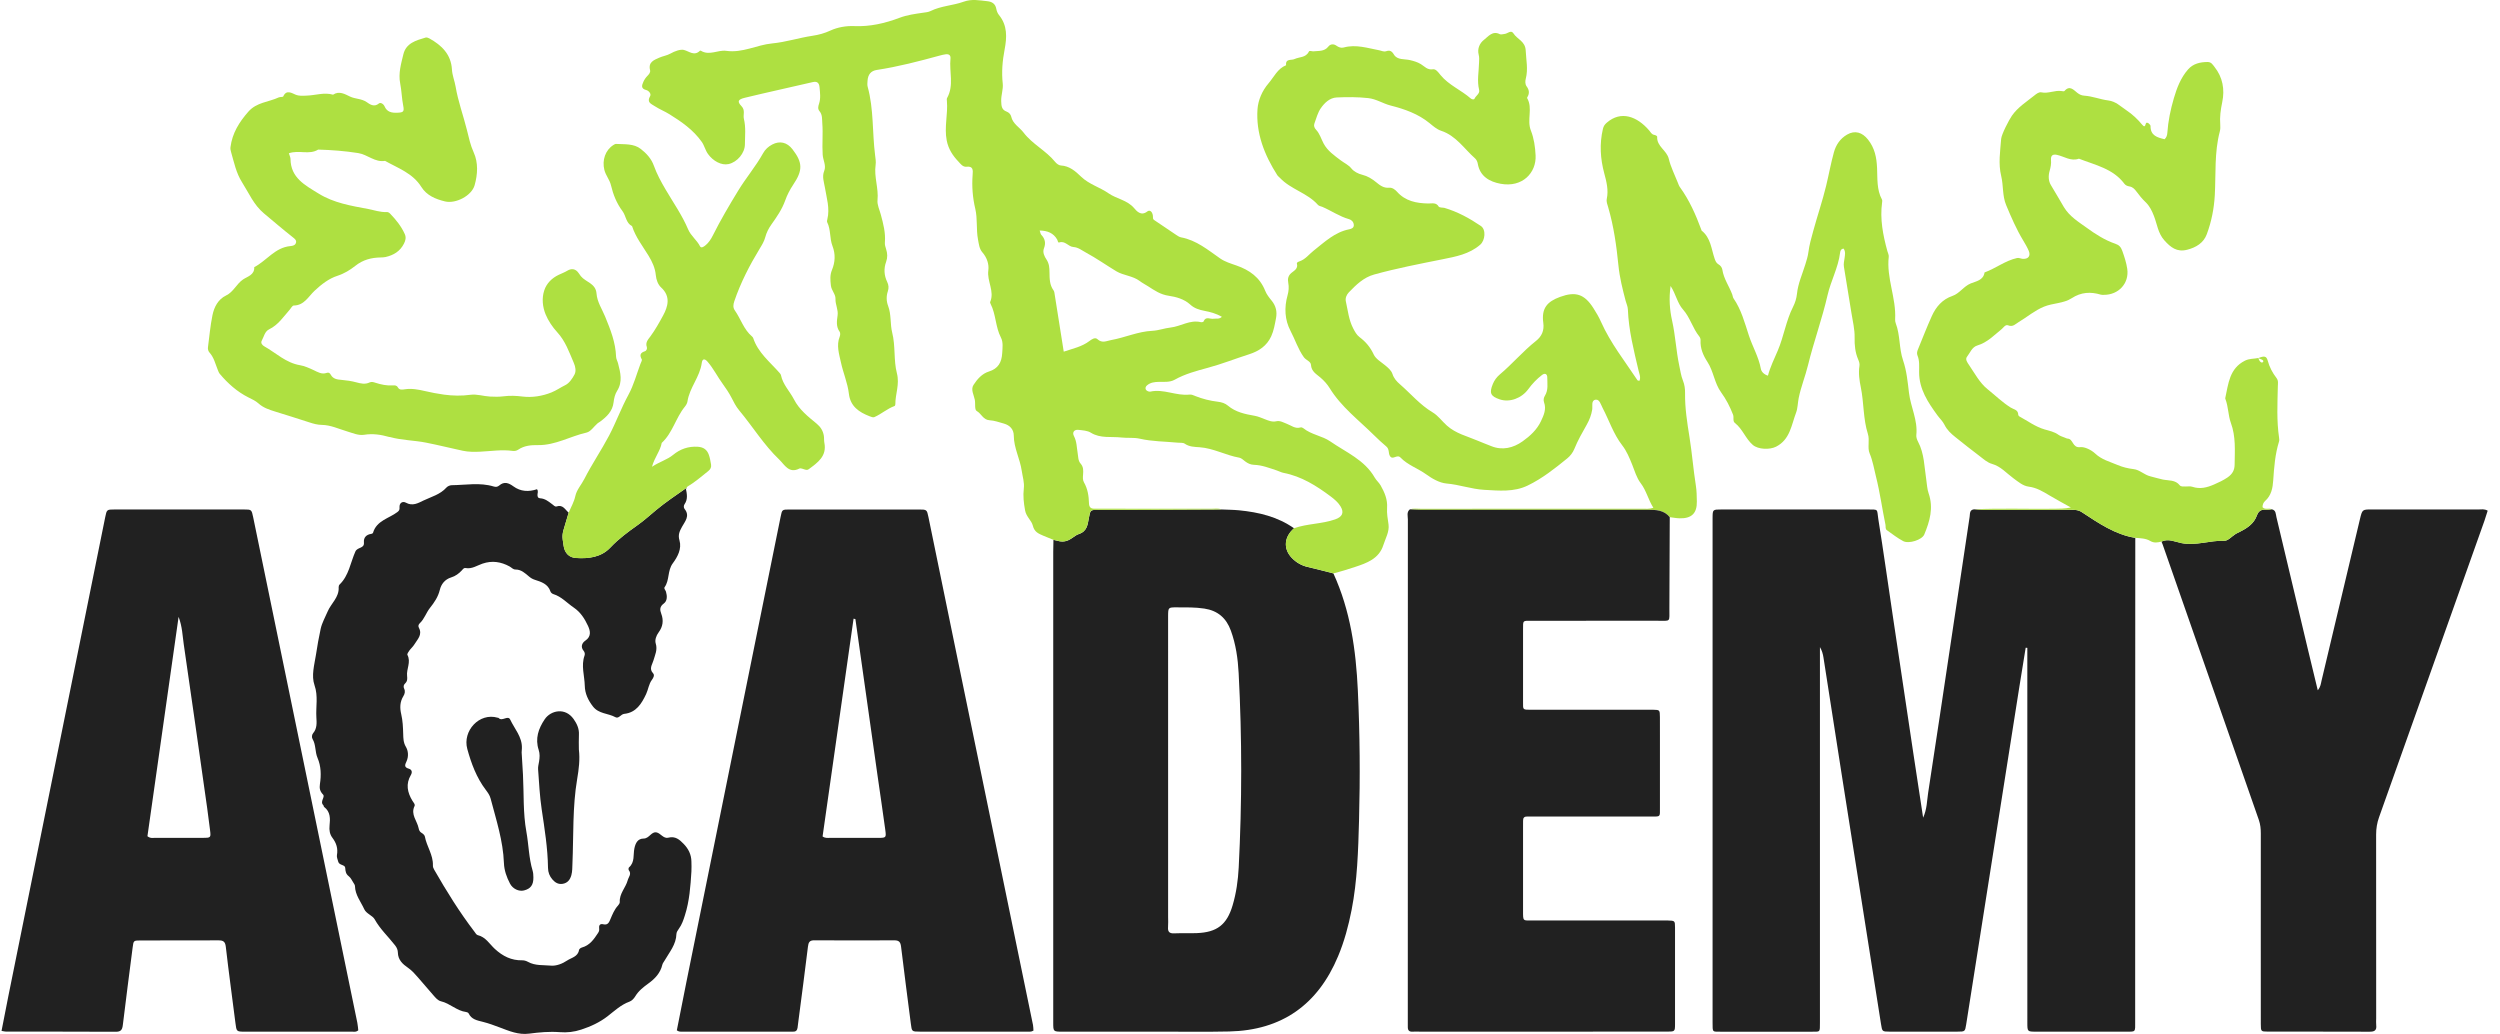 <?xml version="1.0" encoding="UTF-8"?> <svg xmlns="http://www.w3.org/2000/svg" width="191" height="79" viewBox="0 0 191 79" fill="none"> <path d="M163.136 41.093C163.133 47.758 163.13 54.424 163.128 61.089C163.127 66.724 163.128 72.357 163.127 77.991C163.127 78.902 163.204 78.817 162.332 78.819C160.069 78.82 157.805 78.822 155.542 78.819C154.895 78.817 154.891 78.812 154.889 78.156C154.888 72.421 154.888 66.687 154.888 60.952C154.888 57.381 154.888 53.809 154.888 50.236C154.888 49.989 154.888 49.744 154.888 49.497C154.845 49.494 154.804 49.489 154.762 49.486C154.598 50.494 154.432 51.504 154.273 52.512C153.532 57.203 152.793 61.892 152.055 66.584C151.442 70.481 150.83 74.377 150.215 78.275C150.13 78.809 150.123 78.816 149.558 78.817C147.822 78.82 146.087 78.822 144.351 78.817C143.797 78.816 143.799 78.806 143.709 78.235C142.712 71.907 141.714 65.577 140.718 59.249C140.246 56.245 139.784 53.24 139.314 50.238C139.271 49.969 139.202 49.703 139.043 49.437C139.043 49.706 139.043 49.977 139.043 50.245C139.043 59.401 139.043 68.557 139.043 77.713C139.043 77.839 139.043 77.965 139.043 78.091C139.039 78.908 139.098 78.82 138.315 78.822C136.052 78.825 133.788 78.823 131.525 78.822C130.809 78.822 130.841 78.894 130.841 78.12C130.841 70.348 130.841 62.577 130.841 54.803C130.841 49.848 130.841 44.892 130.841 39.937C130.841 39.811 130.839 39.685 130.841 39.559C130.848 38.929 130.848 38.924 131.518 38.924C133.154 38.921 134.788 38.923 136.423 38.923C138.512 38.923 140.599 38.919 142.687 38.924C143.563 38.926 143.379 38.879 143.502 39.648C143.898 42.129 144.247 44.617 144.617 47.103C145.136 50.584 145.655 54.062 146.177 57.541C146.419 59.154 146.667 60.768 146.927 62.471C147.226 61.815 147.216 61.183 147.309 60.579C147.915 56.656 148.495 52.729 149.085 48.802C149.55 45.696 150.014 42.588 150.48 39.483C150.516 39.247 150.459 38.953 150.819 38.912C151.066 38.924 151.315 38.948 151.563 38.949C153.771 38.953 155.979 38.951 158.185 38.951C158.483 38.951 158.764 38.941 159.046 39.126C160.321 39.959 161.579 40.84 163.136 41.093Z" fill="#212121"></path> <path d="M101.871 43.807C103.171 46.644 103.593 49.657 103.739 52.743C103.895 56.061 103.92 59.378 103.83 62.696C103.767 64.98 103.703 67.271 103.261 69.526C103.023 70.737 102.706 71.923 102.228 73.063C100.683 76.755 97.934 78.716 93.91 78.805C92.251 78.841 90.592 78.819 88.933 78.819C86.343 78.82 83.754 78.82 81.164 78.819C80.472 78.819 80.467 78.814 80.467 78.13C80.466 72.096 80.467 66.061 80.467 60.027C80.467 54.069 80.467 48.11 80.467 42.151C80.467 41.849 80.477 41.549 80.483 41.247C80.797 41.299 81.054 41.44 81.447 41.335C81.857 41.225 82.09 40.914 82.409 40.808C83.07 40.59 83.095 40.072 83.191 39.575C83.309 38.964 83.285 38.954 83.919 38.953C85.147 38.949 86.377 38.956 87.605 38.951C89.51 38.945 91.416 38.932 93.32 38.923C93.769 38.943 94.218 38.945 94.663 38.987C96.165 39.135 97.606 39.475 98.867 40.362C98.103 41.019 98.026 41.933 98.699 42.629C99.032 42.974 99.438 43.21 99.916 43.32C100.569 43.469 101.218 43.642 101.871 43.807ZM89.244 58.903C89.244 62.624 89.244 66.346 89.244 70.067C89.244 70.319 89.261 70.572 89.239 70.82C89.21 71.171 89.327 71.325 89.7 71.308C90.277 71.283 90.858 71.312 91.435 71.29C92.976 71.231 93.731 70.649 94.169 69.177C94.451 68.233 94.586 67.26 94.637 66.282C94.891 61.331 94.894 56.38 94.633 51.43C94.575 50.326 94.42 49.23 94.037 48.179C93.69 47.223 93.042 46.652 92.012 46.495C91.309 46.388 90.609 46.404 89.906 46.402C89.252 46.401 89.25 46.408 89.243 47.059C89.241 47.185 89.243 47.311 89.243 47.437C89.244 51.26 89.244 55.081 89.244 58.903Z" fill="#212121"></path> <path d="M107.716 38.912C107.987 38.827 108.265 38.871 108.54 38.871C114.173 38.867 119.806 38.869 125.441 38.866C125.712 38.866 125.987 38.902 126.317 38.795C125.926 38.179 125.782 37.482 125.352 36.919C125.029 36.496 124.892 35.975 124.696 35.491C124.487 34.977 124.281 34.466 123.938 34.024C123.269 33.162 122.941 32.123 122.442 31.173C122.305 30.913 122.208 30.495 121.909 30.536C121.541 30.586 121.69 31.029 121.643 31.305C121.576 31.707 121.436 32.072 121.238 32.425C120.893 33.035 120.544 33.645 120.28 34.297C120.163 34.585 119.965 34.835 119.744 35.016C118.794 35.79 117.828 36.557 116.718 37.094C115.661 37.605 114.526 37.487 113.4 37.424C112.418 37.369 111.492 37.024 110.511 36.94C109.971 36.892 109.411 36.565 108.954 36.235C108.32 35.779 107.548 35.53 107.004 34.961C106.73 34.673 106.415 35.18 106.197 34.848C106.051 34.626 106.173 34.329 105.909 34.107C105.587 33.837 105.274 33.544 104.975 33.25C103.802 32.09 102.462 31.083 101.58 29.642C101.402 29.355 101.161 29.086 100.889 28.852C100.583 28.586 100.188 28.389 100.158 27.872C100.142 27.608 99.779 27.521 99.612 27.288C99.167 26.667 98.945 25.941 98.595 25.277C98.153 24.437 98.106 23.497 98.368 22.567C98.458 22.246 98.486 21.93 98.422 21.6C98.365 21.315 98.415 21.059 98.661 20.853C98.879 20.671 99.188 20.531 99.084 20.137C99.06 20.046 99.205 19.994 99.299 19.96C99.743 19.804 100.012 19.425 100.362 19.15C101.196 18.494 101.978 17.733 103.083 17.517C103.247 17.486 103.443 17.411 103.431 17.187C103.418 16.967 103.273 16.802 103.071 16.745C102.338 16.541 101.716 16.099 101.028 15.805C100.914 15.756 100.765 15.739 100.693 15.655C99.888 14.737 98.62 14.475 97.791 13.594C97.722 13.521 97.635 13.462 97.582 13.378C96.601 11.839 95.942 10.173 96.074 8.333C96.123 7.657 96.425 6.938 96.915 6.368C97.335 5.878 97.603 5.243 98.258 4.984C98.198 4.458 98.661 4.627 98.9 4.513C99.269 4.337 99.762 4.419 99.993 3.95C100.053 3.828 100.224 3.935 100.336 3.922C100.738 3.875 101.179 3.952 101.487 3.556C101.639 3.359 101.886 3.336 102.099 3.488C102.275 3.614 102.46 3.683 102.662 3.628C103.6 3.37 104.495 3.678 105.398 3.847C105.566 3.878 105.714 3.974 105.901 3.913C106.167 3.825 106.324 3.88 106.496 4.169C106.75 4.6 107.306 4.493 107.722 4.592C108.021 4.663 108.295 4.743 108.55 4.897C108.839 5.072 109.047 5.361 109.476 5.293C109.707 5.257 109.899 5.545 110.056 5.735C110.693 6.509 111.637 6.882 112.369 7.527C112.45 7.597 112.616 7.621 112.643 7.556C112.745 7.313 113.077 7.16 113.006 6.869C112.833 6.168 112.984 5.473 113 4.775C113.005 4.575 113.028 4.385 112.973 4.182C112.849 3.718 113.055 3.287 113.379 3.04C113.703 2.793 114.027 2.323 114.585 2.611C114.681 2.659 114.832 2.603 114.956 2.592C115.183 2.573 115.441 2.258 115.628 2.552C115.911 3.002 116.532 3.147 116.564 3.859C116.595 4.578 116.759 5.286 116.57 6.009C116.521 6.196 116.513 6.435 116.633 6.597C116.837 6.876 116.867 7.137 116.688 7.426C116.675 7.446 116.664 7.483 116.674 7.498C117.127 8.278 116.631 9.156 116.962 9.983C117.193 10.562 117.289 11.225 117.32 11.881C117.383 13.196 116.312 14.35 114.64 14.039C113.816 13.886 113.068 13.487 112.901 12.502C112.877 12.361 112.804 12.197 112.698 12.104C111.862 11.367 111.247 10.367 110.102 9.991C109.781 9.886 109.495 9.637 109.226 9.415C108.348 8.694 107.307 8.333 106.233 8.06C105.653 7.91 105.151 7.563 104.531 7.495C103.726 7.407 102.924 7.409 102.124 7.446C101.591 7.472 101.198 7.857 100.914 8.261C100.675 8.601 100.568 9.035 100.421 9.433C100.355 9.61 100.419 9.777 100.55 9.915C100.833 10.216 100.936 10.614 101.125 10.966C101.422 11.524 101.943 11.883 102.437 12.255C102.707 12.46 103.015 12.586 103.25 12.874C103.435 13.102 103.758 13.275 104.085 13.355C104.484 13.452 104.821 13.663 105.137 13.921C105.423 14.155 105.711 14.386 106.14 14.342C106.359 14.32 106.581 14.478 106.73 14.646C107.369 15.369 108.215 15.528 109.113 15.547C109.407 15.553 109.723 15.445 109.919 15.788C109.946 15.835 110.051 15.843 110.122 15.857C110.196 15.871 110.276 15.86 110.347 15.88C111.358 16.176 112.275 16.679 113.137 17.264C113.551 17.544 113.464 18.37 113.088 18.695C112.253 19.422 111.22 19.604 110.185 19.814C108.444 20.164 106.699 20.498 104.984 20.973C104.175 21.198 103.608 21.759 103.053 22.334C102.879 22.515 102.765 22.773 102.824 23.03C102.979 23.726 103.047 24.448 103.387 25.096C103.516 25.343 103.648 25.59 103.874 25.76C104.343 26.113 104.697 26.53 104.951 27.082C105.105 27.416 105.502 27.647 105.81 27.898C106.048 28.093 106.293 28.293 106.387 28.579C106.496 28.911 106.705 29.141 106.955 29.358C107.782 30.076 108.488 30.93 109.446 31.5C109.878 31.756 110.169 32.182 110.541 32.513C111.234 33.131 112.086 33.322 112.885 33.665C113.228 33.813 113.582 33.941 113.926 34.082C114.777 34.431 115.614 34.227 116.332 33.714C116.899 33.311 117.421 32.833 117.731 32.176C117.948 31.717 118.154 31.261 117.966 30.739C117.902 30.558 117.941 30.378 118.033 30.231C118.305 29.79 118.21 29.308 118.212 28.84C118.213 28.565 118.031 28.479 117.809 28.649C117.41 28.954 117.064 29.317 116.765 29.727C116.251 30.432 115.334 30.768 114.576 30.511C113.865 30.268 113.772 30.025 114.054 29.334C114.165 29.062 114.349 28.807 114.585 28.609C115.546 27.801 116.358 26.831 117.345 26.051C117.786 25.703 117.99 25.256 117.908 24.665C117.754 23.544 118.212 23.039 119.193 22.682C120.369 22.253 121.043 22.459 121.733 23.536C121.95 23.874 122.156 24.223 122.318 24.59C123.038 26.208 124.136 27.589 125.103 29.051C125.122 29.081 125.19 29.079 125.252 29.097C125.372 28.82 125.246 28.568 125.185 28.307C124.823 26.768 124.43 25.233 124.37 23.641C124.361 23.409 124.259 23.206 124.2 22.989C123.966 22.095 123.74 21.205 123.648 20.279C123.499 18.782 123.291 17.291 122.867 15.841C122.802 15.621 122.711 15.409 122.76 15.182C122.9 14.517 122.736 13.879 122.568 13.253C122.264 12.123 122.194 11.002 122.461 9.854C122.511 9.637 122.599 9.513 122.758 9.374C123.843 8.428 125.073 8.89 125.995 9.964C126.11 10.098 126.179 10.265 126.372 10.302C126.476 10.323 126.613 10.375 126.608 10.46C126.572 11.192 127.341 11.482 127.495 12.133C127.643 12.759 127.946 13.348 128.185 13.954C128.231 14.07 128.272 14.195 128.343 14.294C129.066 15.291 129.558 16.404 129.981 17.552C129.991 17.576 129.991 17.609 130.008 17.621C130.7 18.167 130.741 19.013 130.997 19.76C131.055 19.928 131.123 20.098 131.283 20.189C131.452 20.285 131.563 20.443 131.587 20.603C131.691 21.303 132.112 21.867 132.348 22.511C132.383 22.605 132.386 22.717 132.441 22.795C133.035 23.659 133.293 24.654 133.614 25.632C133.894 26.485 134.363 27.271 134.528 28.172C134.572 28.411 134.772 28.606 135.07 28.702C135.248 28.029 135.559 27.406 135.825 26.779C136.288 25.687 136.453 24.503 136.987 23.45C137.149 23.129 137.253 22.794 137.289 22.445C137.37 21.66 137.698 20.946 137.926 20.205C138.022 19.894 138.12 19.592 138.161 19.268C138.231 18.719 138.382 18.191 138.529 17.656C138.843 16.502 139.233 15.369 139.515 14.201C139.721 13.35 139.876 12.485 140.109 11.641C140.268 11.062 140.589 10.59 141.117 10.283C141.719 9.934 142.276 10.11 142.715 10.662C143.229 11.312 143.371 12.02 143.408 12.831C143.446 13.638 143.371 14.487 143.783 15.248C143.814 15.306 143.802 15.395 143.792 15.467C143.618 16.738 143.861 17.964 144.193 19.18C144.232 19.325 144.316 19.475 144.3 19.615C144.113 21.245 144.88 22.775 144.788 24.393C144.781 24.491 144.797 24.599 144.832 24.69C145.184 25.604 145.08 26.615 145.392 27.523C145.671 28.34 145.747 29.182 145.846 30.011C145.977 31.099 146.529 32.11 146.407 33.239C146.39 33.401 146.458 33.591 146.536 33.742C147.024 34.656 147.016 35.678 147.169 36.663C147.222 37.009 147.233 37.366 147.349 37.697C147.732 38.798 147.436 39.828 147.014 40.837C146.843 41.244 145.84 41.569 145.409 41.344C144.968 41.113 144.572 40.797 144.163 40.511C144.02 40.41 144.078 40.236 144.05 40.093C143.797 38.869 143.632 37.63 143.325 36.413C143.174 35.813 143.084 35.219 142.838 34.632C142.655 34.2 142.861 33.639 142.707 33.153C142.339 31.997 142.408 30.776 142.168 29.599C142.062 29.081 141.974 28.515 142.062 27.963C142.091 27.784 142.032 27.622 141.962 27.455C141.734 26.922 141.68 26.373 141.693 25.785C141.707 25.172 141.551 24.552 141.454 23.937C141.267 22.751 141.072 21.566 140.875 20.38C140.837 20.148 140.897 19.93 140.927 19.707C140.958 19.463 141.013 19.216 140.85 18.993C140.63 19.019 140.597 19.192 140.582 19.315C140.441 20.449 139.876 21.454 139.625 22.553C139.211 24.362 138.569 26.107 138.129 27.911C137.925 28.752 137.588 29.565 137.418 30.422C137.346 30.791 137.344 31.203 137.222 31.523C136.863 32.467 136.763 33.584 135.688 34.128C135.207 34.371 134.325 34.346 133.914 33.992C133.361 33.516 133.136 32.774 132.548 32.316C132.361 32.171 132.488 31.895 132.403 31.676C132.166 31.067 131.876 30.501 131.488 29.968C130.983 29.276 130.917 28.37 130.448 27.65C130.12 27.145 129.887 26.609 129.923 25.985C129.928 25.892 129.884 25.777 129.824 25.703C129.316 25.074 129.126 24.255 128.582 23.648C128.141 23.155 128.045 22.479 127.633 21.847C127.498 22.8 127.564 23.677 127.748 24.497C128.003 25.631 128.052 26.787 128.292 27.916C128.376 28.309 128.429 28.71 128.579 29.084C128.703 29.394 128.744 29.713 128.739 30.044C128.723 31.173 128.901 32.299 129.077 33.393C129.275 34.631 129.37 35.88 129.566 37.114C129.629 37.509 129.631 37.916 129.639 38.317C129.656 39.215 129.237 39.622 128.321 39.599C128.071 39.593 127.822 39.542 127.572 39.512C127.135 38.964 126.522 38.948 125.894 38.948C120.112 38.951 114.327 38.951 108.545 38.948C108.266 38.948 107.991 38.924 107.716 38.912Z" fill="#AEE041"></path> <path d="M93.319 38.919C91.415 38.929 89.509 38.941 87.604 38.948C86.376 38.952 85.146 38.946 83.918 38.949C83.284 38.951 83.308 38.96 83.19 39.572C83.094 40.069 83.069 40.586 82.408 40.805C82.089 40.91 81.856 41.222 81.446 41.332C81.053 41.437 80.798 41.296 80.482 41.244C80.227 41.14 79.969 41.042 79.716 40.931C79.354 40.773 79.029 40.656 78.906 40.154C78.81 39.762 78.407 39.489 78.316 38.992C78.213 38.421 78.151 37.885 78.22 37.309C78.274 36.862 78.126 36.416 78.061 35.971C77.929 35.055 77.458 34.225 77.453 33.28C77.45 32.802 77.154 32.49 76.697 32.361C76.335 32.259 75.97 32.127 75.6 32.107C75.11 32.078 74.979 31.6 74.622 31.401C74.441 31.3 74.533 30.841 74.476 30.545C74.405 30.174 74.147 29.762 74.377 29.407C74.662 28.966 75.028 28.546 75.552 28.384C76.266 28.163 76.528 27.681 76.569 26.978C76.593 26.571 76.654 26.139 76.472 25.791C76.047 24.975 76.096 24.027 75.682 23.217C75.66 23.174 75.633 23.11 75.649 23.073C76.001 22.251 75.394 21.487 75.508 20.66C75.572 20.191 75.407 19.683 75.052 19.277C74.817 19.008 74.784 18.637 74.718 18.29C74.573 17.519 74.691 16.72 74.514 15.964C74.308 15.096 74.242 14.234 74.309 13.353C74.336 13.006 74.36 12.678 73.842 12.738C73.551 12.771 73.374 12.502 73.232 12.354C72.799 11.902 72.455 11.39 72.328 10.725C72.133 9.711 72.43 8.719 72.344 7.715C72.337 7.641 72.323 7.55 72.356 7.492C72.9 6.525 72.512 5.477 72.617 4.473C72.645 4.21 72.482 4.112 72.237 4.15C72.089 4.172 71.941 4.205 71.795 4.246C70.208 4.68 68.616 5.097 66.986 5.344C66.531 5.413 66.308 5.702 66.279 6.179C66.27 6.328 66.251 6.489 66.29 6.63C66.762 8.34 66.635 10.114 66.857 11.85C66.888 12.098 66.934 12.358 66.897 12.601C66.765 13.509 67.136 14.382 67.042 15.292C67.006 15.645 67.195 16.023 67.292 16.387C67.481 17.088 67.668 17.785 67.605 18.526C67.591 18.694 67.646 18.875 67.7 19.04C67.803 19.362 67.819 19.67 67.701 19.997C67.512 20.517 67.541 21.037 67.78 21.535C67.894 21.775 67.918 21.996 67.83 22.257C67.707 22.622 67.715 23.014 67.852 23.371C68.105 24.036 68 24.764 68.163 25.409C68.426 26.45 68.264 27.521 68.524 28.52C68.744 29.367 68.399 30.1 68.404 30.888C68.404 30.933 68.377 31.008 68.346 31.018C67.784 31.221 67.338 31.633 66.797 31.869C66.702 31.91 66.55 31.846 66.435 31.802C65.628 31.489 64.968 31.048 64.855 30.081C64.759 29.256 64.416 28.483 64.246 27.683C64.114 27.063 63.884 26.389 64.153 25.72C64.197 25.612 64.211 25.436 64.152 25.352C63.864 24.953 63.933 24.525 63.993 24.091C64.053 23.657 63.813 23.267 63.831 22.828C63.845 22.477 63.524 22.198 63.48 21.814C63.433 21.403 63.4 21.018 63.56 20.633C63.812 20.026 63.839 19.408 63.601 18.794C63.375 18.208 63.483 17.55 63.197 16.978C63.169 16.92 63.191 16.827 63.208 16.756C63.416 15.916 63.15 15.116 63.018 14.303C62.95 13.891 62.791 13.493 62.971 13.056C63.137 12.649 62.879 12.235 62.853 11.823C62.799 11.019 62.887 10.22 62.824 9.423C62.799 9.101 62.842 8.767 62.607 8.489C62.463 8.316 62.508 8.123 62.576 7.92C62.714 7.503 62.65 7.072 62.611 6.649C62.584 6.363 62.447 6.19 62.106 6.27C60.374 6.673 58.636 7.05 56.91 7.468C56.378 7.597 56.309 7.753 56.647 8.107C56.96 8.434 56.757 8.764 56.833 9.077C56.992 9.73 56.916 10.379 56.911 11.029C56.907 11.697 56.328 12.384 55.669 12.534C55.12 12.658 54.48 12.306 54.093 11.768C53.882 11.475 53.819 11.131 53.615 10.84C52.967 9.922 52.069 9.3 51.141 8.725C50.789 8.506 50.394 8.352 50.039 8.121C49.735 7.924 49.392 7.824 49.672 7.338C49.77 7.168 49.566 6.929 49.374 6.88C48.941 6.772 49.039 6.511 49.155 6.248C49.224 6.091 49.327 5.938 49.446 5.816C49.577 5.682 49.709 5.536 49.665 5.361C49.512 4.746 49.96 4.587 50.368 4.406C50.641 4.285 50.956 4.243 51.214 4.097C51.56 3.9 51.992 3.752 52.247 3.815C52.651 3.916 53.044 4.312 53.477 3.875C53.488 3.864 53.529 3.865 53.546 3.876C54.195 4.276 54.854 3.795 55.48 3.884C56.732 4.064 57.814 3.43 58.986 3.318C60.044 3.218 61.039 2.887 62.076 2.733C62.549 2.664 62.999 2.54 63.441 2.335C64.008 2.074 64.656 1.969 65.262 1.994C66.474 2.046 67.613 1.779 68.717 1.363C69.308 1.14 69.909 1.061 70.516 0.973C70.716 0.945 70.917 0.931 71.1 0.841C71.895 0.448 72.803 0.426 73.609 0.135C74.26 -0.101 74.82 0.031 75.424 0.091C75.775 0.126 76.041 0.274 76.115 0.668C76.146 0.837 76.215 1.017 76.322 1.148C76.975 1.945 76.929 2.853 76.753 3.779C76.588 4.644 76.511 5.503 76.61 6.391C76.657 6.819 76.476 7.272 76.492 7.728C76.505 8.068 76.509 8.384 76.904 8.525C77.074 8.586 77.219 8.739 77.255 8.903C77.379 9.47 77.89 9.719 78.2 10.128C78.876 11.019 79.914 11.505 80.611 12.367C80.715 12.496 80.894 12.636 81.045 12.642C81.709 12.674 82.177 13.094 82.594 13.496C83.209 14.089 84.023 14.3 84.698 14.772C85.307 15.198 86.109 15.275 86.645 15.898C86.815 16.094 87.161 16.546 87.656 16.154C87.868 15.986 88.097 16.22 88.087 16.615C88.084 16.745 88.128 16.777 88.213 16.835C88.755 17.197 89.292 17.568 89.834 17.928C89.959 18.011 90.092 18.107 90.234 18.134C91.407 18.351 92.284 19.095 93.223 19.747C93.585 19.999 94.035 20.134 94.459 20.282C95.46 20.63 96.252 21.188 96.661 22.216C96.769 22.49 96.965 22.74 97.155 22.971C97.484 23.372 97.583 23.817 97.487 24.313C97.395 24.781 97.323 25.253 97.12 25.694C96.782 26.428 96.181 26.827 95.431 27.067C94.385 27.4 93.362 27.807 92.303 28.093C91.419 28.334 90.545 28.562 89.737 29.015C89.385 29.213 88.954 29.171 88.551 29.175C88.221 29.18 87.894 29.215 87.631 29.443C87.444 29.605 87.496 29.828 87.728 29.9C87.776 29.915 87.831 29.932 87.876 29.921C88.9 29.691 89.863 30.261 90.877 30.146C91.036 30.128 91.168 30.196 91.308 30.253C91.868 30.477 92.451 30.622 93.047 30.693C93.337 30.727 93.599 30.812 93.807 30.987C94.404 31.492 95.121 31.638 95.857 31.767C96.126 31.814 96.383 31.931 96.641 32.03C96.922 32.138 97.193 32.258 97.513 32.184C97.8 32.118 98.05 32.28 98.308 32.376C98.65 32.503 98.952 32.783 99.368 32.654C99.426 32.635 99.523 32.673 99.577 32.717C100.187 33.214 101.012 33.294 101.632 33.723C102.832 34.555 104.254 35.131 105.031 36.491C105.153 36.707 105.362 36.875 105.483 37.09C105.781 37.619 106.017 38.161 105.973 38.8C105.943 39.223 106.024 39.646 106.083 40.069C106.158 40.621 105.85 41.132 105.685 41.651C105.356 42.689 104.417 43.022 103.526 43.315C102.983 43.493 102.431 43.669 101.871 43.806C101.219 43.64 100.569 43.467 99.913 43.315C99.435 43.205 99.029 42.969 98.696 42.624C98.023 41.928 98.1 41.016 98.864 40.357C99.882 39.998 100.983 40.039 102.003 39.682C102.533 39.498 102.717 39.184 102.422 38.694C102.238 38.391 101.967 38.157 101.686 37.944C100.585 37.119 99.435 36.389 98.051 36.125C97.883 36.092 97.726 36.001 97.559 35.947C96.987 35.76 96.424 35.532 95.812 35.513C95.544 35.505 95.331 35.403 95.125 35.247C94.985 35.142 94.843 34.996 94.684 34.967C93.651 34.786 92.714 34.245 91.655 34.17C91.257 34.142 90.864 34.142 90.509 33.895C90.382 33.807 90.171 33.838 89.996 33.821C89.024 33.727 88.04 33.736 87.082 33.517C86.615 33.41 86.137 33.48 85.679 33.426C84.901 33.335 84.077 33.516 83.339 33.057C83.08 32.895 82.715 32.879 82.394 32.841C82.078 32.803 81.897 33.024 82.048 33.313C82.27 33.736 82.26 34.183 82.334 34.626C82.378 34.895 82.364 35.202 82.555 35.414C82.787 35.673 82.768 35.96 82.746 36.262C82.732 36.461 82.71 36.67 82.816 36.853C83.1 37.348 83.184 37.891 83.198 38.448C83.206 38.723 83.317 38.869 83.603 38.863C83.78 38.86 83.956 38.864 84.132 38.864C86.947 38.864 89.76 38.863 92.575 38.867C92.822 38.872 93.077 38.814 93.319 38.919ZM79.431 17.612C79.485 17.763 79.493 17.876 79.554 17.939C79.847 18.244 79.912 18.582 79.758 18.971C79.633 19.29 79.81 19.615 79.946 19.817C80.164 20.145 80.177 20.466 80.181 20.809C80.189 21.289 80.185 21.764 80.488 22.18C80.556 22.273 80.565 22.415 80.584 22.536C80.812 23.959 81.035 25.384 81.27 26.867C81.976 26.625 82.657 26.492 83.228 26.057C83.401 25.925 83.663 25.744 83.844 25.912C84.203 26.249 84.542 26.044 84.896 25.98C85.951 25.79 86.945 25.326 88.029 25.275C88.512 25.253 88.963 25.074 89.428 25.024C90.212 24.939 90.913 24.409 91.743 24.613C91.808 24.629 91.937 24.602 91.951 24.564C92.115 24.135 92.456 24.398 92.717 24.352C92.909 24.319 93.141 24.409 93.351 24.206C92.896 23.94 92.454 23.833 92.017 23.748C91.611 23.67 91.242 23.553 90.935 23.27C90.476 22.847 89.841 22.676 89.303 22.599C88.653 22.506 88.202 22.185 87.71 21.87C87.499 21.735 87.272 21.62 87.076 21.471C86.538 21.064 85.838 21.057 85.283 20.723C84.505 20.252 83.761 19.727 82.96 19.293C82.652 19.125 82.369 18.893 82.007 18.872C81.614 18.846 81.377 18.367 80.919 18.526C80.822 18.558 80.817 18.387 80.77 18.304C80.485 17.804 80.035 17.623 79.431 17.612Z" fill="#AEE041"></path> <path d="M0.117 78.761C0.295 77.855 0.463 76.971 0.641 76.089C3.105 63.901 5.569 51.715 8.035 39.528C8.156 38.932 8.158 38.924 8.751 38.924C12.046 38.921 15.34 38.921 18.637 38.924C19.221 38.924 19.221 38.932 19.346 39.533C21.997 52.399 24.65 65.266 27.299 78.133C27.339 78.328 27.35 78.529 27.372 78.712C27.207 78.871 27.023 78.817 26.857 78.817C24.141 78.82 21.423 78.822 18.707 78.819C18.064 78.819 18.07 78.811 17.988 78.163C17.742 76.218 17.474 74.275 17.251 72.329C17.204 71.921 17.039 71.841 16.678 71.843C14.692 71.854 12.704 71.844 10.717 71.85C10.201 71.852 10.201 71.866 10.133 72.396C9.882 74.365 9.621 76.334 9.385 78.305C9.342 78.666 9.245 78.83 8.844 78.827C6.052 78.811 3.259 78.819 0.468 78.816C0.37 78.816 0.273 78.786 0.117 78.761ZM13.645 47.127C12.837 52.812 12.047 58.371 11.264 63.888C11.486 64.064 11.67 64.012 11.84 64.012C13.046 64.017 14.252 64.017 15.457 64.014C16.119 64.012 16.122 64.009 16.043 63.385C15.976 62.838 15.906 62.289 15.829 61.742C15.236 57.566 14.647 53.392 14.038 49.219C13.942 48.563 13.93 47.885 13.645 47.127Z" fill="#212121"></path> <path d="M78.956 78.74C78.772 78.853 78.593 78.817 78.42 78.817C75.704 78.819 72.99 78.82 70.274 78.817C69.662 78.817 69.665 78.809 69.59 78.224C69.338 76.255 69.077 74.288 68.84 72.317C68.799 71.974 68.681 71.839 68.327 71.841C66.29 71.852 64.254 71.853 62.217 71.839C61.846 71.836 61.766 71.996 61.727 72.327C61.497 74.222 61.244 76.115 60.998 78.009C60.976 78.183 60.959 78.358 60.932 78.532C60.901 78.738 60.778 78.834 60.568 78.819C60.492 78.812 60.416 78.819 60.341 78.819C57.6 78.819 54.86 78.819 52.119 78.819C51.995 78.819 51.868 78.833 51.709 78.719C51.951 77.493 52.195 76.241 52.448 74.992C53.94 67.609 55.436 60.227 56.932 52.843C57.834 48.39 58.735 43.934 59.64 39.481C59.75 38.934 59.753 38.926 60.314 38.926C63.607 38.922 66.902 38.922 70.195 38.926C70.808 38.926 70.815 38.932 70.933 39.504C71.647 42.972 72.356 46.441 73.07 49.909C74.559 57.14 76.048 64.369 77.538 71.6C77.999 73.838 78.462 76.076 78.922 78.314C78.95 78.454 78.945 78.603 78.956 78.74ZM65.353 47.3C65.306 47.287 65.26 47.276 65.213 47.264C64.422 52.817 63.633 58.371 62.845 63.905C63.043 64.047 63.224 64.014 63.397 64.014C64.626 64.017 65.858 64.017 67.088 64.014C67.699 64.012 67.717 64.004 67.635 63.394C67.451 62.026 67.243 60.663 67.05 59.296C66.484 55.298 65.918 51.299 65.353 47.3Z" fill="#212121"></path> <path d="M107.716 38.912C107.991 38.924 108.267 38.948 108.542 38.948C114.324 38.949 120.109 38.951 125.891 38.948C126.519 38.948 127.13 38.964 127.569 39.512C127.56 41.824 127.555 44.137 127.541 46.451C127.533 47.574 127.69 47.423 126.602 47.426C123.408 47.432 120.216 47.429 117.022 47.427C116.322 47.427 116.363 47.376 116.361 48.074C116.361 49.934 116.361 51.795 116.361 53.657C116.361 54.216 116.322 54.227 116.946 54.226C119.914 54.223 122.88 54.224 125.847 54.224C125.998 54.224 126.149 54.221 126.3 54.224C126.806 54.237 126.811 54.238 126.817 54.784C126.824 55.262 126.819 55.74 126.819 56.217C126.819 58.052 126.819 59.887 126.819 61.724C126.819 62.422 126.877 62.385 126.177 62.385C123.185 62.385 120.194 62.385 117.201 62.385C117.025 62.385 116.849 62.391 116.672 62.385C116.446 62.377 116.358 62.49 116.363 62.704C116.367 62.905 116.361 63.106 116.361 63.308C116.361 65.395 116.361 67.481 116.361 69.568C116.361 70.416 116.33 70.325 117.15 70.325C120.42 70.326 123.688 70.325 126.957 70.325C127.108 70.325 127.259 70.322 127.41 70.325C127.958 70.341 127.97 70.341 127.972 70.858C127.976 73.322 127.976 75.787 127.972 78.251C127.97 78.805 127.959 78.814 127.373 78.816C124.959 78.819 122.545 78.817 120.131 78.817C116.234 78.817 112.335 78.817 108.438 78.817C108.262 78.817 108.086 78.808 107.91 78.819C107.647 78.834 107.551 78.702 107.557 78.457C107.561 78.306 107.556 78.155 107.556 78.004C107.556 65.231 107.554 52.457 107.561 39.684C107.561 39.424 107.449 39.125 107.716 38.912Z" fill="#212121"></path> <path d="M52.397 37.309C52.48 37.723 52.57 38.132 52.299 38.522C52.23 38.622 52.221 38.784 52.301 38.883C52.733 39.413 52.334 39.829 52.106 40.247C51.922 40.582 51.786 40.857 51.911 41.282C52.101 41.933 51.761 42.551 51.401 43.037C50.983 43.601 51.165 44.317 50.777 44.859C50.701 44.965 50.846 45.087 50.881 45.204C50.978 45.536 50.989 45.908 50.712 46.111C50.388 46.349 50.409 46.599 50.519 46.886C50.715 47.404 50.643 47.877 50.321 48.31C50.127 48.569 50.019 48.903 50.097 49.159C50.25 49.65 50.042 50.036 49.921 50.464C49.833 50.777 49.566 51.09 49.896 51.439C50.03 51.581 49.915 51.795 49.814 51.928C49.563 52.262 49.53 52.675 49.363 53.029C49.023 53.748 48.608 54.446 47.691 54.539C47.432 54.566 47.271 54.932 47.02 54.794C46.463 54.487 45.744 54.547 45.303 53.977C44.936 53.504 44.689 52.987 44.677 52.394C44.661 51.625 44.383 50.857 44.659 50.085C44.7 49.969 44.678 49.832 44.592 49.728C44.334 49.419 44.467 49.117 44.718 48.947C45.202 48.618 45.093 48.184 44.923 47.816C44.673 47.278 44.361 46.775 43.827 46.413C43.315 46.066 42.898 45.58 42.275 45.389C42.189 45.363 42.083 45.276 42.057 45.194C41.866 44.609 41.352 44.455 40.858 44.295C40.682 44.238 40.553 44.16 40.416 44.045C40.116 43.792 39.824 43.51 39.386 43.512C39.196 43.513 39.081 43.358 38.93 43.276C38.274 42.92 37.601 42.809 36.861 43.062C36.449 43.203 36.059 43.485 35.584 43.4C35.429 43.372 35.371 43.483 35.286 43.576C35.062 43.82 34.789 44.018 34.477 44.112C33.981 44.262 33.706 44.638 33.602 45.067C33.472 45.606 33.171 46.042 32.854 46.438C32.555 46.813 32.426 47.283 32.075 47.613C31.982 47.7 31.927 47.822 32 47.954C32.295 48.494 31.888 48.849 31.652 49.242C31.55 49.411 31.39 49.543 31.273 49.705C31.202 49.804 31.091 49.967 31.127 50.035C31.418 50.584 31.039 51.111 31.102 51.647C31.125 51.851 31.128 52.046 30.96 52.205C30.837 52.318 30.801 52.46 30.877 52.614C30.977 52.82 30.925 53.01 30.817 53.187C30.548 53.624 30.54 54.081 30.654 54.566C30.768 55.056 30.79 55.56 30.804 56.063C30.814 56.406 30.814 56.73 31.014 57.066C31.196 57.371 31.226 57.797 31.061 58.161C30.943 58.42 30.845 58.618 31.231 58.727C31.479 58.798 31.512 59.004 31.391 59.208C30.985 59.895 31.124 60.546 31.509 61.18C31.588 61.311 31.735 61.447 31.671 61.581C31.355 62.232 31.875 62.715 31.984 63.278C32.014 63.432 32.067 63.553 32.218 63.638C32.32 63.696 32.44 63.806 32.459 63.91C32.597 64.663 33.1 65.315 33.074 66.109C33.069 66.244 33.111 66.338 33.176 66.452C34.112 68.084 35.101 69.68 36.244 71.176C36.32 71.273 36.395 71.419 36.494 71.443C37.106 71.585 37.395 72.119 37.806 72.497C38.405 73.049 39.07 73.388 39.902 73.368C40.045 73.365 40.207 73.414 40.333 73.484C40.887 73.796 41.514 73.719 42.099 73.774C42.497 73.811 42.978 73.623 43.323 73.388C43.647 73.168 44.156 73.101 44.238 72.577C44.249 72.503 44.37 72.413 44.455 72.391C45.052 72.228 45.369 71.77 45.683 71.291C45.759 71.174 45.793 71.092 45.777 70.963C45.749 70.731 45.801 70.544 46.097 70.616C46.441 70.699 46.539 70.457 46.636 70.224C46.793 69.853 46.94 69.481 47.221 69.178C47.286 69.108 47.355 68.999 47.35 68.913C47.312 68.268 47.805 67.821 47.957 67.251C48.025 66.997 48.273 66.774 48.04 66.483C48.006 66.441 48.015 66.305 48.053 66.272C48.515 65.876 48.364 65.305 48.468 64.813C48.556 64.395 48.732 64.069 49.173 64.066C49.604 64.063 49.758 63.523 50.151 63.594C50.472 63.652 50.682 64.096 51.062 63.998C51.596 63.861 51.919 64.149 52.236 64.478C52.598 64.852 52.818 65.293 52.824 65.824C52.828 66.076 52.84 66.327 52.824 66.577C52.755 67.707 52.675 68.836 52.329 69.922C52.216 70.281 52.098 70.638 51.87 70.949C51.783 71.069 51.684 71.217 51.679 71.353C51.659 72.16 51.148 72.739 50.777 73.384C50.715 73.491 50.627 73.594 50.601 73.711C50.453 74.338 50.041 74.772 49.544 75.132C49.155 75.414 48.786 75.7 48.531 76.123C48.432 76.288 48.269 76.463 48.096 76.524C47.437 76.762 46.949 77.232 46.414 77.646C45.814 78.109 45.139 78.421 44.411 78.66C43.856 78.842 43.338 78.902 42.75 78.856C41.983 78.797 41.195 78.869 40.427 78.97C39.608 79.078 38.897 78.767 38.182 78.498C37.76 78.339 37.331 78.18 36.905 78.073C36.447 77.957 36.027 77.889 35.801 77.421C35.776 77.367 35.681 77.326 35.615 77.318C34.896 77.229 34.384 76.661 33.693 76.499C33.447 76.441 33.277 76.227 33.11 76.037C32.715 75.581 32.321 75.123 31.926 74.667C31.696 74.403 31.471 74.145 31.172 73.939C30.771 73.665 30.407 73.338 30.397 72.772C30.394 72.585 30.322 72.401 30.186 72.228C29.669 71.561 29.041 70.989 28.622 70.231C28.468 69.951 27.983 69.804 27.832 69.469C27.571 68.894 27.137 68.38 27.12 67.702C27.118 67.611 27.049 67.515 26.995 67.431C26.887 67.263 26.799 67.063 26.648 66.947C26.418 66.769 26.393 66.57 26.374 66.301C26.355 66.051 25.917 66.12 25.843 65.84C25.799 65.672 25.714 65.488 25.742 65.329C25.833 64.824 25.698 64.407 25.395 64.006C25.195 63.742 25.14 63.424 25.178 63.077C25.233 62.556 25.255 62.023 24.762 61.649C24.728 61.622 24.734 61.548 24.701 61.515C24.415 61.238 24.865 60.895 24.682 60.705C24.437 60.449 24.394 60.221 24.443 59.898C24.545 59.222 24.533 58.538 24.259 57.903C24.058 57.436 24.146 56.906 23.879 56.459C23.805 56.335 23.823 56.134 23.918 56.023C24.232 55.657 24.196 55.214 24.171 54.802C24.121 53.989 24.32 53.187 24.03 52.353C23.772 51.615 24.02 50.791 24.141 50.013C24.243 49.351 24.355 48.69 24.5 48.038C24.602 47.577 24.846 47.16 25.027 46.729C25.291 46.1 25.921 45.635 25.873 44.87C25.868 44.801 25.895 44.707 25.943 44.66C26.657 43.972 26.772 42.986 27.15 42.139C27.31 41.777 27.849 41.93 27.804 41.444C27.768 41.066 27.989 40.837 28.379 40.786C28.424 40.78 28.488 40.741 28.499 40.705C28.773 39.767 29.716 39.613 30.364 39.119C30.512 39.006 30.534 38.927 30.523 38.761C30.501 38.412 30.768 38.27 31.011 38.405C31.525 38.692 31.953 38.432 32.353 38.24C32.957 37.952 33.635 37.781 34.11 37.246C34.2 37.146 34.376 37.07 34.513 37.069C35.582 37.059 36.659 36.845 37.716 37.168C37.88 37.218 38.02 37.198 38.138 37.095C38.523 36.759 38.869 36.899 39.223 37.157C39.779 37.562 40.394 37.589 41.025 37.377C41.152 37.529 41.056 37.68 41.063 37.825C41.069 37.959 41.102 38.061 41.27 38.07C41.645 38.089 41.918 38.322 42.198 38.531C42.299 38.607 42.404 38.732 42.522 38.693C43.008 38.525 43.175 38.943 43.447 39.168C43.362 39.453 43.277 39.739 43.191 40.024C42.931 40.877 42.931 40.877 43.063 41.714C43.143 42.227 43.456 42.592 43.991 42.628C44.964 42.694 45.928 42.581 46.638 41.826C47.264 41.161 47.982 40.634 48.72 40.112C49.209 39.764 49.657 39.358 50.12 38.973C50.841 38.374 51.624 37.85 52.397 37.309Z" fill="#212121"></path> <path d="M173.561 38.91C173.894 38.979 173.861 39.27 173.918 39.504C174.715 42.851 175.511 46.199 176.308 49.547C176.558 50.595 176.813 51.639 177.077 52.736C177.3 52.475 177.313 52.224 177.37 51.985C178.345 47.88 179.32 43.774 180.298 39.669C180.476 38.922 180.482 38.921 181.212 38.921C183.928 38.919 186.645 38.919 189.361 38.924C189.578 38.924 189.808 38.867 190.059 39.017C189.976 39.278 189.9 39.536 189.811 39.788C187.129 47.338 184.448 54.888 181.76 62.435C181.606 62.867 181.536 63.3 181.536 63.761C181.543 68.439 181.54 73.118 181.54 77.796C181.54 77.972 181.523 78.15 181.543 78.325C181.594 78.742 181.388 78.826 181.015 78.823C178.425 78.811 175.833 78.82 173.243 78.814C172.738 78.812 172.727 78.798 172.726 78.241C172.721 76.077 172.724 73.915 172.724 71.751C172.724 69.06 172.724 66.368 172.726 63.677C172.726 63.323 172.694 62.985 172.575 62.642C170.118 55.625 167.671 48.605 165.223 41.587C165.198 41.516 165.165 41.448 165.136 41.377C165.665 41.127 166.169 41.393 166.662 41.492C167.773 41.715 168.837 41.272 169.936 41.316C170.217 41.327 170.511 40.975 170.802 40.794C170.886 40.742 170.98 40.704 171.068 40.66C171.652 40.366 172.199 40.033 172.432 39.372C172.55 39.041 172.77 38.905 173.122 38.943C173.264 38.96 173.415 38.922 173.561 38.91Z" fill="#212121"></path> <path d="M173.561 38.91C173.413 38.922 173.263 38.96 173.119 38.944C172.768 38.907 172.546 39.042 172.428 39.374C172.194 40.034 171.648 40.369 171.065 40.662C170.977 40.706 170.882 40.744 170.799 40.795C170.508 40.976 170.214 41.33 169.933 41.318C168.833 41.274 167.772 41.717 166.658 41.494C166.166 41.395 165.661 41.129 165.133 41.379C164.843 41.45 164.573 41.505 164.277 41.329C163.936 41.124 163.526 41.121 163.134 41.091C161.577 40.84 160.319 39.957 159.044 39.124C158.761 38.94 158.481 38.949 158.183 38.949C155.975 38.949 153.767 38.951 151.561 38.948C151.313 38.948 151.064 38.924 150.817 38.91C152.852 38.816 154.886 38.893 156.917 38.869C157.34 38.864 157.765 38.869 158.213 38.772C157.658 38.46 157.097 38.16 156.549 37.833C156.06 37.54 155.589 37.257 154.994 37.18C154.552 37.123 154.197 36.812 153.826 36.541C153.3 36.158 152.858 35.629 152.196 35.444C151.821 35.339 151.544 35.071 151.247 34.848C150.619 34.376 150.007 33.887 149.394 33.398C149.061 33.132 148.752 32.851 148.557 32.45C148.428 32.185 148.194 31.971 148.023 31.736C147.302 30.746 146.617 29.734 146.62 28.421C146.621 28.002 146.665 27.563 146.494 27.153C146.434 27.008 146.467 26.854 146.525 26.711C146.878 25.854 147.211 24.987 147.592 24.145C147.911 23.437 148.397 22.871 149.164 22.61C149.716 22.421 150.014 21.878 150.569 21.652C150.959 21.491 151.536 21.419 151.619 20.815C152.47 20.505 153.198 19.916 154.098 19.714C154.255 19.68 154.392 19.766 154.54 19.776C154.963 19.804 155.159 19.548 154.996 19.164C154.879 18.89 154.728 18.631 154.574 18.376C154.052 17.513 153.654 16.59 153.267 15.662C152.972 14.953 153.069 14.177 152.892 13.449C152.66 12.504 152.816 11.557 152.888 10.612C152.915 10.264 153.489 9.156 153.712 8.837C154.168 8.184 154.826 7.778 155.425 7.295C155.59 7.162 155.782 7.017 155.955 7.055C156.49 7.171 156.984 6.877 157.506 6.957C157.578 6.968 157.691 6.99 157.723 6.954C158.128 6.481 158.437 6.886 158.713 7.097C158.886 7.228 159.031 7.295 159.24 7.309C159.865 7.35 160.454 7.596 161.064 7.673C161.657 7.748 162.003 8.123 162.45 8.42C162.928 8.739 163.315 9.109 163.672 9.538C163.828 9.727 163.883 9.653 163.939 9.453C163.975 9.329 164.1 9.371 164.177 9.445C164.23 9.495 164.303 9.566 164.301 9.628C164.29 10.362 164.823 10.508 165.375 10.637C165.515 10.511 165.57 10.341 165.583 10.165C165.644 9.258 165.831 8.362 166.083 7.505C166.309 6.731 166.61 5.935 167.169 5.303C167.564 4.858 168.089 4.74 168.662 4.737C168.943 4.735 169.049 4.938 169.186 5.109C169.821 5.911 169.98 6.836 169.778 7.806C169.659 8.379 169.579 8.94 169.627 9.522C169.642 9.695 169.637 9.879 169.593 10.046C169.171 11.639 169.299 13.286 169.211 14.901C169.152 15.956 168.954 16.932 168.6 17.892C168.352 18.565 167.776 18.908 167.092 19.082C166.322 19.279 165.841 18.908 165.351 18.356C164.867 17.81 164.806 17.129 164.564 16.509C164.405 16.102 164.232 15.737 163.911 15.434C163.658 15.193 163.434 14.915 163.225 14.633C163.084 14.443 162.937 14.286 162.697 14.245C162.543 14.218 162.401 14.169 162.305 14.042C161.436 12.878 160.072 12.612 158.831 12.123C158.212 12.348 157.701 11.947 157.139 11.829C156.818 11.763 156.669 11.889 156.697 12.232C156.721 12.509 156.672 12.779 156.593 13.05C156.483 13.424 156.494 13.828 156.693 14.149C157.034 14.699 157.348 15.272 157.682 15.824C158.119 16.547 158.811 16.958 159.423 17.401C160.083 17.881 160.813 18.352 161.616 18.625C161.901 18.721 162.04 18.875 162.145 19.172C162.305 19.622 162.455 20.075 162.522 20.542C162.683 21.644 161.857 22.537 160.729 22.526C160.654 22.526 160.574 22.534 160.505 22.512C159.721 22.276 158.993 22.317 158.278 22.783C157.647 23.193 156.853 23.146 156.161 23.429C155.449 23.72 154.881 24.215 154.236 24.599C153.992 24.744 153.793 25.005 153.426 24.858C153.212 24.773 153.08 25.017 152.931 25.14C152.349 25.612 151.83 26.167 151.074 26.392C150.657 26.516 150.515 26.953 150.275 27.263C150.125 27.455 150.309 27.703 150.432 27.883C150.871 28.523 151.242 29.244 151.839 29.726C152.428 30.199 152.975 30.734 153.612 31.135C153.862 31.292 154.186 31.294 154.194 31.688C154.195 31.731 154.235 31.791 154.274 31.811C154.911 32.16 155.519 32.608 156.2 32.806C156.581 32.917 156.946 32.984 157.274 33.223C157.413 33.324 157.592 33.368 157.754 33.436C157.823 33.464 157.896 33.508 157.966 33.511C158.408 33.524 158.319 34.239 158.932 34.162C159.27 34.12 159.794 34.389 160.06 34.64C160.568 35.123 161.189 35.272 161.78 35.524C162.172 35.691 162.582 35.791 163.015 35.842C163.48 35.895 163.823 36.285 164.299 36.395C164.609 36.468 164.922 36.573 165.24 36.637C165.69 36.729 166.191 36.645 166.534 37.078C166.625 37.194 166.814 37.164 166.965 37.169C167.141 37.174 167.331 37.136 167.49 37.189C168.082 37.388 168.613 37.252 169.16 37.012C169.516 36.856 169.844 36.705 170.175 36.482C170.579 36.208 170.72 35.892 170.725 35.504C170.738 34.431 170.827 33.362 170.437 32.305C170.227 31.732 170.25 31.073 170.021 30.485C170.011 30.462 170.005 30.435 170.01 30.411C170.25 29.325 170.321 28.158 171.51 27.557C171.845 27.387 172.189 27.423 172.527 27.353C172.573 27.441 172.604 27.54 172.667 27.614C172.73 27.686 172.837 27.752 172.908 27.633C172.955 27.554 172.859 27.499 172.796 27.468C172.708 27.423 172.612 27.397 172.518 27.364C172.994 27.173 173.156 27.195 173.254 27.555C173.389 28.049 173.619 28.483 173.924 28.88C174.084 29.087 174.031 29.304 174.026 29.526C173.998 30.83 173.929 32.133 174.12 33.432C174.135 33.53 174.147 33.638 174.119 33.728C173.817 34.697 173.741 35.695 173.674 36.7C173.636 37.271 173.535 37.85 173.056 38.273C172.932 38.382 172.851 38.559 172.859 38.751C173.056 38.977 173.347 38.783 173.561 38.91Z" fill="#AEE041"></path> <path d="M22.071 11.71C22.128 11.902 22.192 12.02 22.194 12.137C22.206 13.591 23.307 14.147 24.334 14.784C25.501 15.509 26.817 15.72 28.129 15.968C28.596 16.056 29.049 16.223 29.535 16.2C29.638 16.195 29.723 16.239 29.799 16.316C30.252 16.785 30.657 17.283 30.926 17.885C31.043 18.148 30.98 18.376 30.867 18.604C30.577 19.191 30.076 19.496 29.459 19.636C29.338 19.663 29.209 19.666 29.083 19.669C28.366 19.684 27.732 19.842 27.133 20.32C26.749 20.625 26.3 20.903 25.777 21.072C25.127 21.281 24.559 21.723 24.037 22.21C23.563 22.652 23.241 23.336 22.437 23.342C22.335 23.344 22.233 23.547 22.134 23.66C21.654 24.203 21.255 24.824 20.567 25.157C20.22 25.326 20.168 25.722 20 26.022C19.891 26.216 20.052 26.382 20.193 26.461C21.091 26.964 21.838 27.724 22.936 27.905C23.25 27.956 23.633 28.122 23.971 28.282C24.271 28.424 24.592 28.626 24.961 28.488C25.114 28.431 25.205 28.51 25.266 28.623C25.45 28.961 25.762 28.996 26.1 29.024C26.474 29.056 26.85 29.111 27.213 29.208C27.562 29.301 27.891 29.386 28.239 29.218C28.382 29.148 28.53 29.193 28.677 29.241C29.11 29.381 29.552 29.476 30.011 29.446C30.165 29.436 30.302 29.43 30.398 29.597C30.521 29.811 30.724 29.774 30.933 29.741C31.452 29.658 31.999 29.768 32.466 29.877C32.947 29.988 33.433 30.084 33.922 30.15C34.595 30.241 35.268 30.254 35.949 30.161C36.438 30.094 36.931 30.271 37.428 30.297C37.781 30.315 38.121 30.323 38.47 30.278C38.956 30.215 39.431 30.235 39.931 30.297C40.656 30.386 41.435 30.264 42.136 29.98C42.501 29.833 42.831 29.598 43.191 29.422C43.49 29.276 43.727 28.925 43.893 28.611C44.028 28.351 43.965 28.019 43.841 27.732C43.485 26.911 43.207 26.071 42.567 25.376C42.215 24.994 41.88 24.498 41.681 24.009C41.453 23.448 41.38 22.786 41.583 22.179C41.762 21.641 42.169 21.244 42.682 20.998C42.904 20.891 43.13 20.812 43.347 20.68C43.654 20.493 43.976 20.524 44.204 20.858C44.261 20.941 44.316 21.026 44.379 21.103C44.756 21.561 45.519 21.649 45.575 22.43C45.621 23.064 45.995 23.611 46.231 24.185C46.64 25.182 47.033 26.165 47.069 27.26C47.076 27.43 47.176 27.593 47.22 27.763C47.401 28.471 47.588 29.169 47.143 29.87C46.988 30.116 46.912 30.435 46.879 30.731C46.8 31.424 46.354 31.838 45.844 32.217C45.785 32.262 45.712 32.292 45.656 32.341C45.374 32.583 45.13 32.978 44.813 33.049C43.569 33.329 42.432 34.024 41.111 34.006C40.582 33.998 40.054 34.039 39.592 34.355C39.463 34.444 39.308 34.469 39.157 34.448C38.333 34.335 37.514 34.47 36.695 34.508C36.237 34.53 35.791 34.53 35.349 34.436C34.416 34.236 33.49 34.003 32.554 33.818C31.645 33.637 30.705 33.643 29.805 33.392C29.782 33.385 29.755 33.392 29.73 33.384C29.105 33.206 28.486 33.11 27.823 33.217C27.382 33.288 26.946 33.085 26.51 32.956C25.877 32.769 25.265 32.47 24.582 32.462C24.254 32.459 23.941 32.371 23.628 32.267C22.76 31.981 21.884 31.713 21.011 31.44C20.556 31.298 20.11 31.152 19.742 30.817C19.523 30.619 19.245 30.496 18.974 30.36C18.117 29.929 17.406 29.295 16.79 28.562C16.713 28.469 16.674 28.342 16.626 28.227C16.449 27.788 16.345 27.316 16.016 26.948C15.911 26.831 15.868 26.683 15.889 26.527C15.996 25.709 16.068 24.885 16.233 24.078C16.362 23.454 16.663 22.867 17.273 22.575C17.842 22.301 18.061 21.697 18.567 21.352C18.897 21.127 19.457 21.007 19.424 20.411C20.371 19.919 21.014 18.904 22.189 18.801C22.373 18.785 22.56 18.738 22.613 18.547C22.669 18.351 22.513 18.239 22.368 18.124C21.619 17.535 20.898 16.913 20.165 16.303C19.382 15.651 19.011 14.74 18.49 13.922C18.039 13.213 17.881 12.399 17.652 11.609C17.616 11.488 17.592 11.373 17.609 11.241C17.745 10.176 18.27 9.335 18.97 8.536C19.61 7.806 20.52 7.805 21.292 7.443C21.401 7.393 21.613 7.429 21.642 7.364C21.887 6.817 22.307 7.124 22.579 7.231C22.884 7.352 23.139 7.314 23.436 7.305C24.106 7.284 24.77 7.037 25.446 7.234C25.914 6.919 26.361 7.195 26.742 7.377C27.147 7.571 27.605 7.526 28.001 7.792C28.223 7.942 28.567 8.228 28.946 7.907C29.077 7.797 29.303 7.948 29.376 8.116C29.569 8.572 29.934 8.629 30.36 8.612C30.807 8.593 30.898 8.539 30.807 8.085C30.694 7.515 30.686 6.935 30.574 6.371C30.422 5.6 30.643 4.877 30.816 4.153C31.024 3.287 31.79 3.087 32.515 2.87C32.596 2.845 32.716 2.887 32.799 2.933C33.743 3.455 34.462 4.155 34.528 5.306C34.554 5.765 34.735 6.183 34.808 6.616C34.998 7.748 35.396 8.819 35.671 9.923C35.816 10.504 35.934 11.079 36.188 11.639C36.552 12.436 36.492 13.328 36.262 14.15C36.037 14.954 34.815 15.588 33.995 15.388C33.287 15.215 32.601 14.94 32.188 14.278C31.533 13.233 30.415 12.85 29.418 12.291C28.644 12.421 28.088 11.81 27.366 11.695C26.348 11.534 25.332 11.458 24.309 11.428C23.623 11.856 22.834 11.438 22.071 11.71Z" fill="#AEE041"></path> <path d="M52.396 37.309C51.626 37.85 50.843 38.374 50.118 38.977C49.655 39.363 49.207 39.769 48.718 40.116C47.982 40.638 47.262 41.167 46.636 41.83C45.927 42.585 44.961 42.698 43.989 42.632C43.454 42.596 43.141 42.233 43.061 41.719C42.929 40.882 42.929 40.884 43.189 40.028C43.275 39.743 43.36 39.457 43.445 39.173C43.62 38.751 43.854 38.364 43.955 37.899C44.058 37.419 44.422 37.029 44.648 36.584C45.222 35.456 45.941 34.404 46.532 33.283C47.067 32.267 47.46 31.176 48.009 30.169C48.422 29.411 48.632 28.593 48.93 27.801C48.974 27.684 49.072 27.527 49.029 27.452C48.845 27.122 48.927 26.947 49.276 26.834C49.396 26.794 49.459 26.629 49.418 26.513C49.292 26.161 49.514 25.941 49.688 25.703C50.058 25.201 50.366 24.649 50.657 24.113C51.023 23.438 51.269 22.654 50.506 21.959C50.273 21.746 50.136 21.38 50.102 21.012C50.053 20.476 49.827 19.991 49.551 19.54C49.102 18.802 48.558 18.118 48.29 17.278C47.818 17.039 47.831 16.492 47.554 16.124C47.114 15.539 46.845 14.864 46.678 14.154C46.579 13.732 46.28 13.407 46.173 12.982C45.988 12.243 46.246 11.464 46.869 11.076C46.931 11.037 47.007 10.991 47.075 10.996C47.722 11.035 48.422 10.958 48.96 11.383C49.382 11.714 49.759 12.111 49.957 12.664C50.182 13.292 50.5 13.878 50.844 14.465C51.435 15.473 52.115 16.44 52.574 17.525C52.785 18.022 53.239 18.337 53.48 18.813C53.566 18.985 53.755 18.856 53.87 18.766C54.131 18.562 54.315 18.282 54.458 17.995C55.046 16.819 55.71 15.693 56.396 14.569C56.995 13.584 57.743 12.71 58.3 11.707C58.464 11.411 58.701 11.197 58.998 11.041C59.572 10.739 60.131 10.867 60.544 11.403C61.337 12.428 61.338 13.017 60.599 14.114C60.351 14.484 60.137 14.899 59.994 15.303C59.744 16.005 59.338 16.583 58.918 17.175C58.72 17.455 58.556 17.782 58.47 18.112C58.383 18.439 58.214 18.714 58.048 18.986C57.27 20.266 56.587 21.586 56.103 23.009C56.013 23.273 55.988 23.5 56.144 23.72C56.6 24.369 56.822 25.175 57.456 25.708C57.493 25.739 57.529 25.783 57.544 25.829C57.912 26.939 58.814 27.645 59.549 28.479C59.597 28.534 59.653 28.6 59.667 28.669C59.813 29.386 60.34 29.894 60.659 30.512C61.065 31.3 61.727 31.82 62.378 32.355C62.694 32.615 62.878 32.91 62.942 33.294C62.971 33.467 62.946 33.65 62.98 33.819C63.188 34.854 62.472 35.342 61.786 35.848C61.695 35.916 61.604 35.903 61.504 35.876C61.359 35.839 61.175 35.744 61.071 35.798C60.269 36.211 59.929 35.489 59.536 35.114C58.361 33.994 57.511 32.596 56.476 31.355C56.208 31.034 56.057 30.71 55.875 30.361C55.696 30.018 55.466 29.672 55.24 29.363C54.826 28.801 54.519 28.171 54.066 27.642C53.84 27.376 53.659 27.4 53.615 27.725C53.475 28.796 52.678 29.616 52.521 30.677C52.5 30.819 52.41 30.963 52.318 31.077C51.623 31.929 51.388 33.074 50.556 33.837C50.451 34.441 50.017 34.923 49.812 35.661C50.42 35.261 50.975 35.123 51.428 34.75C51.962 34.31 52.585 34.087 53.31 34.132C53.758 34.161 54.018 34.362 54.156 34.747C54.241 34.981 54.279 35.235 54.323 35.482C54.361 35.696 54.288 35.848 54.103 35.996C53.573 36.419 53.06 36.865 52.47 37.208C52.488 37.282 52.432 37.301 52.382 37.325L52.396 37.309Z" fill="#AEE041"></path> <path d="M39.854 57.489C39.888 58.033 39.925 58.609 39.955 59.186C40.031 60.639 39.953 62.109 40.215 63.542C40.394 64.53 40.399 65.544 40.69 66.513C40.74 66.678 40.749 66.86 40.751 67.035C40.759 67.609 40.543 67.901 40.032 68.03C39.647 68.128 39.18 67.915 38.966 67.511C38.706 67.019 38.521 66.495 38.5 65.932C38.436 64.231 37.907 62.628 37.481 61.004C37.415 60.751 37.266 60.549 37.117 60.351C36.406 59.414 36.008 58.338 35.701 57.22C35.324 55.847 36.613 54.422 38.022 54.833C38.046 54.839 38.081 54.837 38.095 54.853C38.362 55.152 38.807 54.608 38.982 54.981C39.313 55.688 39.9 56.302 39.873 57.157C39.867 57.255 39.861 57.355 39.854 57.489Z" fill="#212121"></path> <path d="M44.226 57.261C44.317 58.019 44.224 58.764 44.097 59.508C43.733 61.647 43.826 63.811 43.735 65.965C43.722 66.267 43.733 66.569 43.652 66.862C43.559 67.197 43.375 67.452 43.008 67.521C42.677 67.584 42.427 67.444 42.213 67.201C41.986 66.945 41.873 66.651 41.868 66.31C41.848 64.8 41.606 63.316 41.384 61.826C41.233 60.817 41.186 59.791 41.11 58.772C41.096 58.577 41.154 58.376 41.186 58.178C41.233 57.879 41.254 57.591 41.154 57.288C40.874 56.431 41.134 55.666 41.617 54.951C42.065 54.285 43.174 54.01 43.829 54.943C44.078 55.297 44.254 55.676 44.23 56.13C44.21 56.509 44.226 56.885 44.226 57.261Z" fill="#212121"></path> <path d="M52.382 37.323C52.432 37.3 52.487 37.281 52.47 37.207C52.453 37.256 52.497 37.35 52.382 37.323Z" fill="#212121"></path> </svg> 